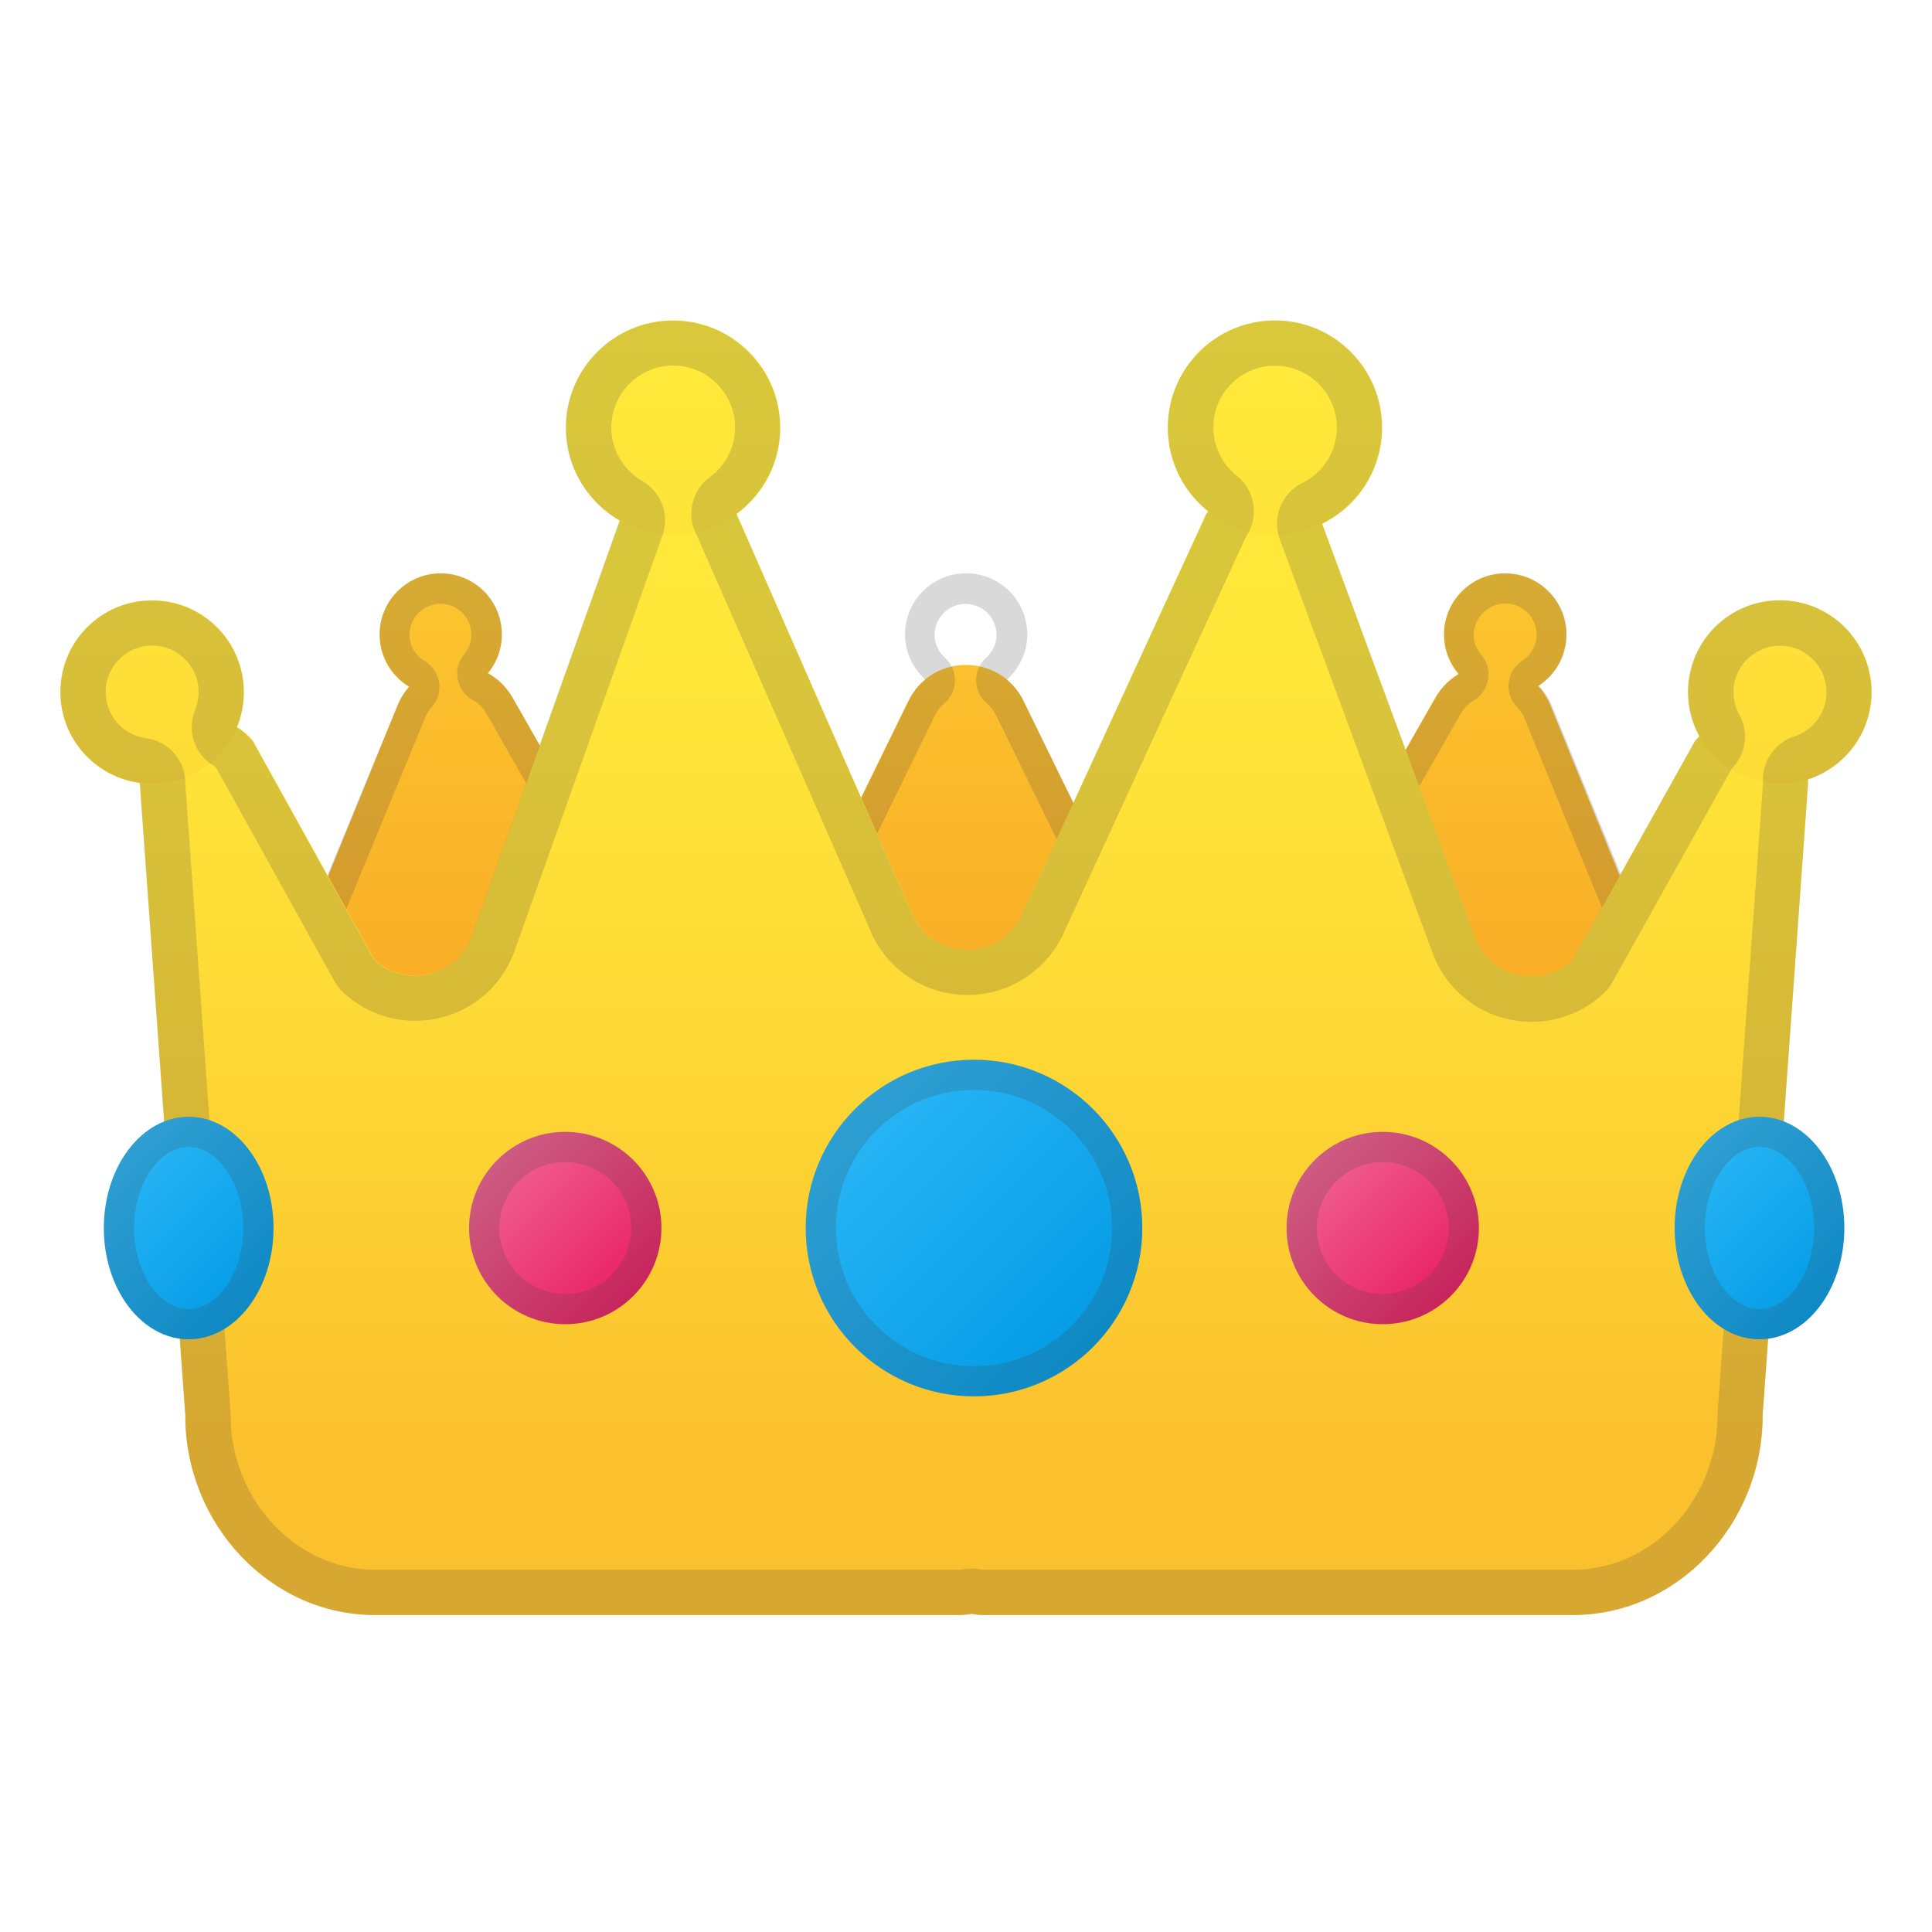 <svg enable-background="new 0 0 128 128" viewBox="0 0 128 128" xmlns="http://www.w3.org/2000/svg" xmlns:xlink="http://www.w3.org/1999/xlink"><linearGradient id="a"><stop offset=".058" stop-color="#fdd835"/><stop offset=".756" stop-color="#f9a825"/></linearGradient><linearGradient id="b" gradientUnits="userSpaceOnUse" x1="33.107" x2="33.107" xlink:href="#a" y1="12.5" y2="91.21"/><linearGradient id="c" gradientUnits="userSpaceOnUse" x1="95.955" x2="95.955" xlink:href="#a" y1="12.5" y2="91.21"/><linearGradient id="d" gradientUnits="userSpaceOnUse" x1="64" x2="64" xlink:href="#a" y1="12.5" y2="91.21"/><linearGradient id="e" gradientUnits="userSpaceOnUse" x1="99.72" x2="99.72" xlink:href="#a" y1="12.5" y2="91.21"/><linearGradient id="f" gradientUnits="userSpaceOnUse" x1="29.197" x2="29.197" xlink:href="#a" y1="12.5" y2="91.21"/><linearGradient id="g" gradientUnits="userSpaceOnUse" x1="64.531" x2="64.531" y1="-2.824" y2="106.92"><stop offset=".247" stop-color="#ffeb3b"/><stop offset=".438" stop-color="#ffe639"/><stop offset=".672" stop-color="#fdd734"/><stop offset=".91" stop-color="#fbc02d"/></linearGradient><linearGradient id="h"><stop offset="0" stop-color="#ffeb3b"/><stop offset="1" stop-color="#fbc02d"/></linearGradient><linearGradient id="i" gradientUnits="userSpaceOnUse" x1="84.467" x2="84.467" xlink:href="#h" y1="20.25" y2="106.44"/><linearGradient id="j" gradientUnits="userSpaceOnUse" x1="44.595" x2="44.595" xlink:href="#h" y1="20.25" y2="106.44"/><linearGradient id="k" gradientUnits="userSpaceOnUse" x1="10.082" x2="10.082" xlink:href="#h" y1="20.25" y2="106.44"/><linearGradient id="l" gradientUnits="userSpaceOnUse" x1="117.92" x2="117.92" xlink:href="#h" y1="20.25" y2="106.44"/><linearGradient id="m"><stop offset="0" stop-color="#29b6f6"/><stop offset="1" stop-color="#039be5"/></linearGradient><linearGradient id="n" gradientUnits="userSpaceOnUse" x1="56.646" x2="72.416" xlink:href="#m" y1="73.477" y2="89.246"/><linearGradient id="o"><stop offset="0" stop-color="#f06292"/><stop offset="1" stop-color="#e91e63"/></linearGradient><linearGradient id="p" gradientUnits="userSpaceOnUse" x1="32.946" x2="41.957" xlink:href="#o" y1="76.856" y2="85.867"/><linearGradient id="q" gradientUnits="userSpaceOnUse" x1="87.105" x2="96.116" xlink:href="#o" y1="76.856" y2="85.867"/><linearGradient id="r" gradientUnits="userSpaceOnUse" x1="7.861" x2="17.13" xlink:href="#m" y1="76.727" y2="85.995"/><linearGradient id="s" gradientUnits="userSpaceOnUse" x1="111.93" x2="121.2" xlink:href="#m" y1="76.727" y2="85.995"/><path d="m49.57 89.51h-32.92c-2.35 0-4.25-1.9-4.25-4.25v-3.43c0-.55.11-1.09.31-1.6l13.63-33.5c1.34-3.28 5.87-3.58 7.62-.51l19.29 33.8c.37.64.56 1.37.56 2.11v3.13c0 2.35-1.9 4.25-4.24 4.25z" fill="url(#b)"/><path d="m79.49 89.51h32.92c2.35 0 4.25-1.9 4.25-4.25v-3.43c0-.55-.11-1.09-.31-1.6l-13.63-33.5c-1.34-3.28-5.87-3.58-7.62-.51l-19.29 33.8c-.37.64-.56 1.37-.56 2.11v3.13c0 2.35 1.9 4.25 4.24 4.25z" fill="url(#c)"/><path d="m80.46 89.51h-32.92c-2.35 0-4.25-1.9-4.25-4.25v-3.28c0-.65.15-1.28.43-1.87l16.46-33.67c1.55-3.18 6.08-3.18 7.63 0l16.46 33.67c.28.58.43 1.22.43 1.87v3.28c.01 2.35-1.89 4.25-4.24 4.25z" fill="url(#d)"/><circle cx="99.72" cy="42.04" fill="url(#e)" r="4.05"/><circle cx="64" cy="42.04" fill="url(#d)" r="4.05"/><circle cx="29.2" cy="42.04" fill="url(#f)" r="4.05"/><path d="m99.73 39.98c1.14 0 2.07.92 2.07 2.05 0 .71-.35 1.35-.93 1.73-.5.32-.83.84-.91 1.43s.11 1.18.51 1.61c.25.27.41.49.49.69l13.71 33.49.11.27c.08.19.21.49.22.57v3.43c0 1.28-1.38 2.73-2.58 2.73h-95.77c-1.22.02-2.65-1.46-2.65-2.71v-3.39c.03-.1.13-.34.2-.5.06-.13.11-.26.16-.37l13.83-33.51c.1-.24.23-.46.42-.66.4-.44.57-1.04.48-1.63s-.44-1.11-.95-1.41c-.63-.38-1.01-1.03-1.01-1.75 0-1.13.92-2.05 2.05-2.05s2.05.92 2.05 2.05c0 .59-.26 1.03-.48 1.3-.38.46-.54 1.07-.42 1.66.11.59.48 1.09 1.01 1.38.37.2.66.49.87.86l14.18 24.84c.36.62 1.02 1.01 1.74 1.01h.06c.74-.02 1.41-.45 1.73-1.12l12.04-24.62c.15-.3.34-.55.59-.75.45-.37.71-.92.72-1.5s-.23-1.14-.66-1.53c-.44-.4-.69-.94-.69-1.52 0-1.13.92-2.05 2.05-2.05s2.05.92 2.05 2.05c0 .58-.24 1.11-.69 1.52-.43.39-.67.95-.66 1.53s.28 1.13.72 1.5c.25.2.44.46.59.75l12.53 25.63c.33.67.99 1.1 1.73 1.12h.06c.72 0 1.38-.38 1.74-1.01l14.76-25.85c.2-.35.48-.63.82-.83.52-.3.87-.81.97-1.4s-.07-1.19-.45-1.64c-.23-.27-.51-.72-.51-1.33.04-1.15.96-2.07 2.1-2.07m0-2c-2.24 0-4.06 1.82-4.06 4.05 0 1.01.38 1.92.99 2.63-.61.36-1.16.87-1.56 1.57l-14.76 25.85-12.52-25.63c-.28-.58-.67-1.05-1.11-1.42.82-.74 1.35-1.81 1.35-3 0-2.24-1.82-4.05-4.05-4.05-2.24 0-4.05 1.82-4.05 4.05 0 1.19.53 2.26 1.35 3-.44.37-.83.84-1.11 1.42l-12.05 24.63-14.19-24.85c-.42-.73-1-1.27-1.65-1.63.58-.7.94-1.59.94-2.57 0-2.24-1.82-4.05-4.05-4.05-2.24 0-4.05 1.82-4.05 4.05 0 1.48.8 2.75 1.97 3.46-.31.35-.58.76-.78 1.24l-13.83 33.5c-.21.51-.51 1.05-.51 1.6v3.43c0 2.35 2.3 4.73 4.65 4.73h95.77c2.35 0 4.58-2.39 4.58-4.73v-3.43c0-.55-.27-1.09-.48-1.6l-13.71-33.5c-.2-.5-.53-.93-.87-1.29 1.13-.72 1.86-1.97 1.86-3.41 0-2.23-1.83-4.05-4.07-4.05z" fill="#424242" opacity=".2"/><path d="m100.08 99.61h-72.26c-8.84 0-16-7.16-16-16v-16.07h104.26v16.08c0 8.83-7.16 15.99-16 15.99z" fill="#fdd835"/><path d="m112.31 49.08-8.13 14.55c-2.03 1.88-5.3 1.19-6.4-1.35l-10.4-28.17c-1.5-3.04-5.79-2.94-7.49 0l-12.29 26.72c-1.53 2.83-5.6 2.79-7.07-.07l-11.7-26.65c-1.55-3.18-6.08-3.18-7.63 0l-9.99 28.06c-1.07 2.58-4.38 3.29-6.42 1.39l-8.03-14.48c-2.65-3.15-7.78-1.1-7.48 3l3 41.69c-.03 7.16 5.6 13.23 12.55 13.23h4.41 1.43 32.93c.26 0 .52-.03.77-.08.25.05.51.08.77.08h33.21 1.43 4.44c6.95 0 12.58-6.07 12.56-13.23l3-41.69c.31-4.11-4.82-6.15-7.47-3z" fill="url(#g)"/><circle cx="84.47" cy="28.33" fill="url(#i)" r="7.1"/><circle cx="44.6" cy="28.33" fill="url(#j)" r="7.1"/><circle cx="10.08" cy="45.85" fill="url(#k)" r="6.08"/><circle cx="117.92" cy="45.85" fill="url(#l)" r="6.08"/><path d="m84.47 24.23c2.26 0 4.1 1.84 4.1 4.1 0 1.57-.88 2.97-2.29 3.67-1.38.68-2.02 2.29-1.49 3.73l10.19 27.59.06.15c1.11 2.57 3.63 4.23 6.44 4.23 1.77 0 3.45-.66 4.75-1.87.23-.21.42-.46.58-.73l7.93-14.19c.94-.95 1.14-2.4.49-3.56-.25-.46-.38-.96-.38-1.49 0-1.7 1.38-3.08 3.08-3.08s3.08 1.38 3.08 3.08c0 1.34-.86 2.52-2.13 2.93-1.26.41-2.11 1.6-2.08 2.93v.15.05l-3 41.64c-.01.07-.01.15-.01.22.01 2.78-1.11 5.49-3.05 7.44-1.79 1.79-4.1 2.78-6.51 2.78h-39.09c-.03 0-.1 0-.23-.03-.18-.03-.36-.05-.54-.05s-.36.02-.54.05c-.14.03-.2.03-.23.03h-38.76c-2.41 0-4.72-.99-6.51-2.78-1.95-1.95-3.06-4.66-3.05-7.44 0-.07 0-.15-.01-.22l-2.99-41.57v-.19c-.04-1.47-1.14-2.7-2.6-2.89-1.53-.21-2.68-1.52-2.68-3.06 0-1.7 1.38-3.08 3.08-3.08s3.08 1.38 3.08 3.08c0 .4-.08.8-.23 1.17-.56 1.36-.06 2.92 1.19 3.69.07.04.13.09.19.14l7.85 14.16c.15.28.35.53.58.74 1.3 1.21 2.99 1.88 4.76 1.88 2.84 0 5.39-1.69 6.47-4.32.02-.05.04-.1.06-.14l9.86-27.69c.49-1.37-.07-2.88-1.33-3.61-1.27-.73-2.06-2.09-2.06-3.55 0-2.26 1.84-4.1 4.1-4.1s4.1 1.84 4.1 4.1c0 1.31-.61 2.51-1.68 3.3-1.18.87-1.56 2.47-.89 3.78.01.02.02.04.03.05l11.64 26.51c.03.06.05.11.08.17 1.21 2.34 3.59 3.79 6.22 3.79 2.57 0 4.93-1.41 6.16-3.67.03-.06.06-.11.09-.17l12.19-26.5c.01-.02.02-.03.03-.05.86-1.3.59-3.04-.63-4.01-.98-.78-1.55-1.95-1.55-3.2-.02-2.25 1.82-4.09 4.08-4.09m0-3c-3.92 0-7.1 3.18-7.1 7.1 0 2.25 1.05 4.25 2.68 5.55-.05.08-.11.15-.16.24l-12.29 26.71c-.76 1.4-2.14 2.1-3.52 2.1-1.41 0-2.81-.72-3.56-2.16l-11.7-26.65c-.01-.03-.03-.05-.04-.07 1.76-1.29 2.9-3.37 2.9-5.71 0-3.92-3.18-7.1-7.1-7.1s-7.1 3.18-7.1 7.1c0 2.63 1.44 4.93 3.57 6.15l-9.86 27.69c-.66 1.59-2.17 2.47-3.7 2.47-.96 0-1.93-.34-2.72-1.07l-8.03-14.48c-.32-.38-.67-.68-1.05-.91.29-.71.46-1.5.46-2.32 0-3.36-2.72-6.08-6.08-6.08-3.35-.02-6.07 2.7-6.07 6.06 0 3.08 2.3 5.62 5.27 6.02 0 .07-.01.13 0 .21l3 41.69c-.02 7.16 5.61 13.23 12.56 13.23h4.41 1.43 32.93c.26 0 .52-.03.77-.08.25.05.51.08.77.08h33.21 1.43 4.44c6.95 0 12.58-6.07 12.56-13.23l3-41.69c.01-.15 0-.29 0-.44 2.44-.79 4.21-3.08 4.21-5.79 0-3.36-2.72-6.08-6.08-6.08s-6.08 2.72-6.08 6.08c0 1.07.28 2.07.76 2.94-.1.1-.2.18-.29.29l-8.13 14.55c-.78.73-1.75 1.07-2.71 1.07-1.52 0-3.01-.86-3.68-2.42l-10.19-27.59c2.35-1.16 3.97-3.57 3.97-6.36 0-3.92-3.17-7.1-7.09-7.1z" fill="#424242" opacity=".2"/><circle cx="64.53" cy="81.36" fill="url(#n)" r="11.15"/><circle cx="37.45" cy="81.36" fill="url(#p)" r="6.37"/><circle cx="91.61" cy="81.36" fill="url(#q)" r="6.37"/><ellipse cx="12.5" cy="81.36" fill="url(#r)" rx="5.62" ry="7.37"/><ellipse cx="116.57" cy="81.36" fill="url(#s)" rx="5.62" ry="7.37"/><g fill="#424242"><path d="m12.5 75.99c1.96 0 3.62 2.46 3.62 5.37s-1.66 5.37-3.62 5.37-3.62-2.46-3.62-5.37 1.66-5.37 3.62-5.37m0-2c-3.1 0-5.62 3.3-5.62 7.37s2.51 7.37 5.62 7.37 5.62-3.3 5.62-7.37c-.01-4.07-2.52-7.37-5.62-7.37z" opacity=".2"/><path d="m116.57 75.99c1.96 0 3.62 2.46 3.62 5.37s-1.66 5.37-3.62 5.37-3.62-2.46-3.62-5.37 1.66-5.37 3.62-5.37m0-2c-3.1 0-5.62 3.3-5.62 7.37s2.51 7.37 5.62 7.37 5.62-3.3 5.62-7.37c-.01-4.07-2.52-7.37-5.62-7.37z" opacity=".2"/><path d="m64.53 72.21c5.05 0 9.15 4.1 9.15 9.15s-4.1 9.15-9.15 9.15-9.15-4.1-9.15-9.15 4.11-9.15 9.15-9.15m0-2c-6.16 0-11.15 4.99-11.15 11.15s4.99 11.15 11.15 11.15 11.15-4.99 11.15-11.15-4.99-11.15-11.15-11.15z" opacity=".2"/><path d="m37.45 76.99c2.41 0 4.37 1.96 4.37 4.37s-1.96 4.37-4.37 4.37-4.37-1.96-4.37-4.37 1.96-4.37 4.37-4.37m0-2c-3.52 0-6.37 2.85-6.37 6.37s2.85 6.37 6.37 6.37 6.37-2.85 6.37-6.37-2.85-6.37-6.37-6.37z" opacity=".2"/><path d="m91.61 76.99c2.41 0 4.37 1.96 4.37 4.37s-1.96 4.37-4.37 4.37-4.37-1.96-4.37-4.37 1.96-4.37 4.37-4.37m0-2c-3.52 0-6.37 2.85-6.37 6.37s2.85 6.37 6.37 6.37 6.37-2.85 6.37-6.37-2.85-6.37-6.37-6.37z" opacity=".2"/></g></svg>
